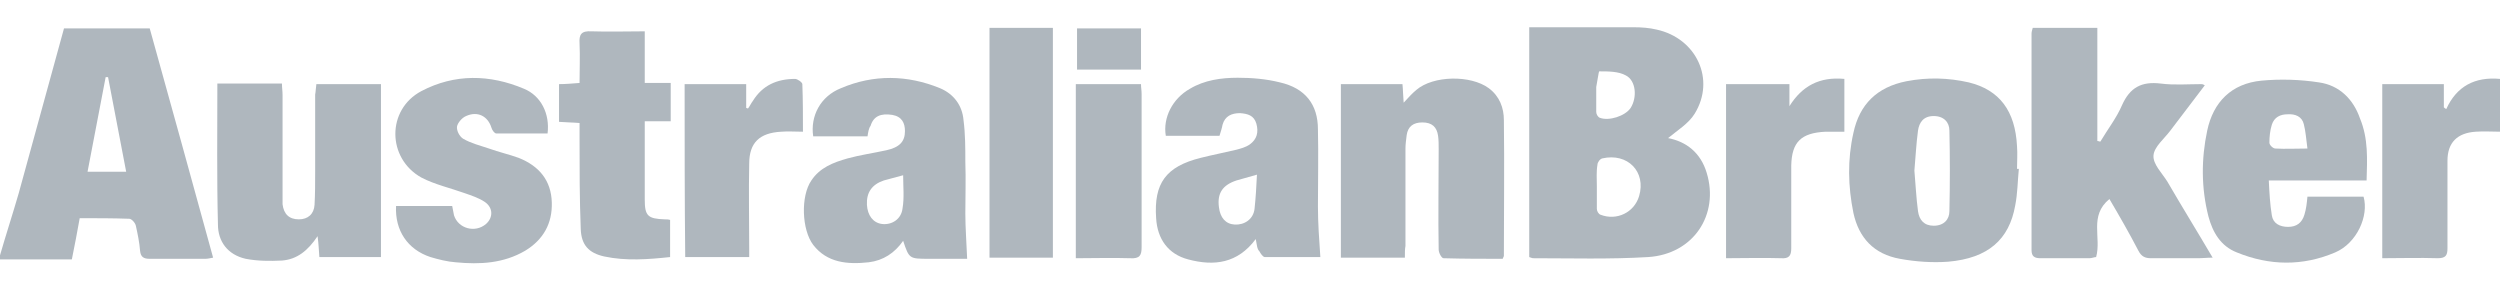 <svg xmlns="http://www.w3.org/2000/svg" width="172" height="20" viewBox="0 0 172 20" fill="none"><path d="M0 17.566C0.415 16.129 0.872 14.732 1.288 13.294C2.326 9.541 3.364 5.748 4.403 1.955C6.355 1.955 8.307 1.955 10.301 1.955C11.755 7.185 13.208 12.416 14.662 17.726C14.454 17.766 14.288 17.806 14.122 17.806C12.835 17.806 11.547 17.806 10.301 17.806C9.886 17.806 9.678 17.686 9.636 17.247C9.595 16.688 9.47 16.089 9.346 15.53C9.304 15.33 9.055 15.051 8.889 15.051C7.767 15.011 6.646 15.011 5.483 15.011C5.317 15.929 5.15 16.848 4.943 17.846C3.281 17.846 1.62 17.846 0 17.846C0 17.726 0 17.646 0 17.566ZM7.435 5.309C7.393 5.309 7.31 5.309 7.269 5.309C6.853 7.465 6.438 9.621 6.023 11.817C6.978 11.817 7.809 11.817 8.681 11.817C8.266 9.621 7.85 7.465 7.435 5.309Z" fill="#AFB7BE"></path><path d="M105.211 17.686C105.211 12.456 105.211 7.225 105.211 1.875C105.46 1.875 105.709 1.875 105.917 1.875C108.077 1.875 110.237 1.875 112.397 1.875C112.937 1.875 113.477 1.915 113.975 2.035C116.716 2.634 118.046 5.468 116.592 7.824C116.176 8.503 115.387 8.982 114.764 9.501C116.01 9.74 117.007 10.499 117.422 11.896C118.295 14.771 116.509 17.486 113.394 17.686C110.735 17.846 108.077 17.766 105.46 17.766C105.419 17.766 105.336 17.726 105.211 17.686ZM109.863 12.815C109.863 13.334 109.863 13.853 109.863 14.372C109.863 14.532 109.988 14.731 110.112 14.771C111.234 15.21 112.438 14.611 112.77 13.494C113.269 11.817 111.981 10.499 110.237 10.898C110.071 10.938 109.904 11.178 109.904 11.338C109.821 11.817 109.863 12.336 109.863 12.815ZM109.821 6.427C109.863 6.427 109.863 6.427 109.821 6.427C109.821 6.866 109.821 7.265 109.821 7.704C109.821 7.864 109.946 8.064 110.071 8.104C110.694 8.343 111.815 7.984 112.189 7.425C112.646 6.706 112.563 5.548 111.857 5.189C111.358 4.909 110.652 4.909 110.029 4.909C109.988 4.909 109.904 5.588 109.821 5.987C109.821 6.107 109.821 6.267 109.821 6.427Z" fill="#AFB7BE"></path><path d="M151.69 5.868C150.901 6.906 150.112 7.944 149.323 8.982C148.907 9.541 148.201 10.1 148.16 10.699C148.118 11.298 148.741 11.897 149.115 12.495C150.112 14.212 151.15 15.889 152.23 17.726C151.856 17.726 151.566 17.766 151.275 17.766C150.195 17.766 149.074 17.766 147.994 17.766C147.578 17.766 147.329 17.646 147.121 17.247C146.498 16.049 145.834 14.891 145.128 13.693C143.715 14.851 144.588 16.328 144.214 17.686C144.089 17.686 143.923 17.766 143.757 17.766C142.636 17.766 141.514 17.766 140.393 17.766C139.977 17.766 139.77 17.646 139.77 17.207C139.77 12.256 139.77 7.265 139.77 2.314C139.77 2.195 139.811 2.075 139.853 1.915C141.306 1.915 142.76 1.915 144.297 1.915C144.297 4.51 144.297 7.105 144.297 9.701C144.38 9.701 144.422 9.741 144.505 9.741C145.003 8.902 145.626 8.104 146 7.225C146.54 6.027 147.329 5.588 148.658 5.748C149.572 5.868 150.527 5.788 151.441 5.788C151.566 5.788 151.607 5.828 151.69 5.868Z" fill="#AFB7BE"></path><path d="M21.766 5.788C23.261 5.788 24.715 5.788 26.21 5.788C26.21 9.781 26.21 13.733 26.21 17.686C24.798 17.686 23.427 17.686 21.973 17.686C21.932 17.247 21.932 16.848 21.849 16.249C21.184 17.247 20.436 17.846 19.398 17.926C18.567 17.965 17.737 17.965 16.906 17.806C15.66 17.526 14.995 16.608 14.995 15.45C14.912 12.256 14.954 9.022 14.954 5.748C16.449 5.748 17.903 5.748 19.398 5.748C19.398 6.028 19.44 6.267 19.44 6.547C19.44 8.902 19.44 11.258 19.44 13.574C19.44 13.733 19.44 13.893 19.44 14.053C19.523 14.732 19.896 15.091 20.561 15.091C21.184 15.091 21.599 14.732 21.641 14.093C21.683 13.334 21.683 12.575 21.683 11.817C21.683 10.06 21.683 8.303 21.683 6.507C21.724 6.307 21.724 6.067 21.766 5.788Z" fill="#AFB7BE"></path><path d="M96.655 17.726C95.118 17.726 93.706 17.726 92.252 17.726C92.252 13.733 92.252 9.78 92.252 5.788C93.664 5.788 95.035 5.788 96.489 5.788C96.53 6.187 96.53 6.586 96.572 7.065C96.904 6.706 97.153 6.427 97.444 6.187C98.607 5.189 101.182 5.149 102.428 6.067C103.176 6.626 103.467 7.425 103.467 8.263C103.508 11.377 103.467 14.492 103.467 17.606C103.467 17.646 103.425 17.686 103.384 17.806C102.054 17.806 100.684 17.806 99.313 17.766C99.188 17.766 98.981 17.406 98.981 17.167C98.939 14.851 98.981 12.575 98.981 10.259C98.981 9.94 98.981 9.621 98.939 9.341C98.856 8.742 98.524 8.423 97.859 8.423C97.236 8.423 96.862 8.702 96.779 9.301C96.738 9.621 96.696 9.94 96.696 10.22C96.696 12.456 96.696 14.691 96.696 16.927C96.655 17.127 96.655 17.366 96.655 17.726Z" fill="#AFB7BE"></path><path d="M138.896 11.617C138.813 12.456 138.813 13.294 138.647 14.133C138.231 16.488 136.777 17.766 134.036 18.005C132.956 18.085 131.793 18.005 130.713 17.806C128.927 17.486 127.889 16.368 127.515 14.652C127.141 12.815 127.1 10.978 127.515 9.142C127.93 7.185 129.135 5.988 131.17 5.588C132.624 5.309 134.036 5.349 135.448 5.668C137.567 6.187 138.647 7.625 138.771 10.06C138.813 10.579 138.771 11.098 138.771 11.617C138.813 11.617 138.854 11.617 138.896 11.617ZM131.71 11.737C131.793 12.655 131.835 13.614 131.959 14.532C132.042 15.131 132.375 15.53 133.039 15.53C133.745 15.53 134.119 15.091 134.119 14.532C134.161 12.695 134.161 10.819 134.119 8.982C134.119 8.423 133.745 7.984 133.039 7.984C132.333 7.984 132.042 8.423 131.959 8.982C131.835 9.9 131.793 10.819 131.71 11.737Z" fill="#AFB7BE"></path><path d="M59.686 9.381C58.398 9.381 57.194 9.381 55.948 9.381C55.74 7.984 56.446 6.626 57.858 6.067C60.102 5.109 62.428 5.149 64.67 6.067C65.626 6.466 66.207 7.265 66.29 8.263C66.415 9.221 66.415 10.18 66.415 11.138C66.457 12.335 66.415 13.493 66.415 14.691C66.415 15.689 66.498 16.688 66.54 17.805C65.916 17.805 65.169 17.805 64.463 17.805C64.297 17.805 64.089 17.805 63.923 17.805C62.552 17.805 62.552 17.805 62.137 16.568C61.555 17.406 60.766 17.925 59.769 18.045C58.315 18.205 56.903 18.085 55.948 16.847C55.159 15.809 55.076 13.493 55.823 12.415C56.405 11.537 57.319 11.178 58.315 10.898C59.188 10.659 60.06 10.539 60.974 10.339C61.888 10.139 62.261 9.74 62.261 9.022C62.261 8.463 62.054 8.023 61.389 7.904C60.6 7.784 60.102 7.984 59.894 8.662C59.769 8.822 59.728 9.101 59.686 9.381ZM62.137 12.056C61.68 12.176 61.223 12.296 60.808 12.415C59.977 12.695 59.603 13.254 59.645 14.092C59.686 14.811 60.06 15.33 60.683 15.41C61.347 15.49 62.012 15.09 62.095 14.332C62.22 13.613 62.137 12.854 62.137 12.056Z" fill="#AFB7BE"></path><path d="M86.395 16.448C85.149 18.125 83.529 18.325 81.743 17.846C80.373 17.486 79.625 16.448 79.542 15.011C79.376 12.615 80.207 11.457 82.616 10.858C83.405 10.659 84.236 10.499 85.066 10.3C85.357 10.22 85.689 10.14 85.98 9.94C86.478 9.581 86.603 9.102 86.437 8.503C86.271 7.944 85.855 7.824 85.315 7.784C84.734 7.784 84.277 7.984 84.111 8.583C84.069 8.822 83.986 9.062 83.903 9.341C82.657 9.341 81.411 9.341 80.207 9.341C79.999 8.104 80.663 6.786 81.868 6.107C82.865 5.508 84.028 5.349 85.149 5.349C86.105 5.349 87.102 5.428 88.057 5.668C89.801 6.067 90.674 7.185 90.674 8.902C90.715 10.659 90.674 12.416 90.674 14.212C90.674 15.33 90.757 16.488 90.84 17.686C89.635 17.686 88.347 17.686 87.018 17.686C86.894 17.686 86.728 17.446 86.645 17.287C86.478 17.127 86.478 16.847 86.395 16.448ZM86.478 12.016C85.897 12.176 85.482 12.296 85.066 12.416C84.111 12.735 83.737 13.294 83.862 14.252C83.945 14.971 84.319 15.41 84.942 15.45C85.606 15.49 86.229 15.091 86.312 14.372C86.395 13.613 86.437 12.855 86.478 12.016Z" fill="#AFB7BE"></path><path d="M162.822 12.415C161.617 12.415 160.538 12.415 159.458 12.415C158.378 12.415 157.339 12.415 156.093 12.415C156.135 13.254 156.176 14.052 156.301 14.811C156.384 15.37 156.841 15.609 157.422 15.609C158.004 15.609 158.378 15.33 158.544 14.771C158.668 14.372 158.71 13.972 158.751 13.533C159.998 13.533 161.327 13.533 162.614 13.533C162.988 14.851 162.157 16.727 160.662 17.366C158.419 18.324 156.135 18.284 153.892 17.366C152.77 16.927 152.23 15.969 151.94 14.891C151.441 12.934 151.441 10.938 151.857 8.982C152.272 7.025 153.518 5.747 155.595 5.548C156.882 5.428 158.253 5.468 159.541 5.668C160.953 5.867 161.908 6.825 162.365 8.143C162.947 9.54 162.864 10.938 162.822 12.415ZM158.751 10.219C158.668 9.58 158.627 9.021 158.502 8.542C158.378 8.023 157.921 7.824 157.381 7.864C156.882 7.864 156.467 8.063 156.301 8.582C156.176 8.982 156.135 9.421 156.135 9.82C156.135 9.98 156.384 10.219 156.55 10.219C157.256 10.259 157.921 10.219 158.751 10.219Z" fill="#AFB7BE"></path><path d="M37.673 9.182C36.51 9.182 35.306 9.182 34.143 9.182C34.018 9.182 33.852 8.942 33.811 8.783C33.561 7.984 32.855 7.625 32.066 7.984C31.775 8.104 31.485 8.463 31.443 8.703C31.401 8.982 31.609 9.381 31.858 9.541C32.398 9.861 33.063 10.02 33.645 10.22C34.309 10.46 35.015 10.619 35.68 10.859C37.092 11.418 37.923 12.416 37.964 13.933C38.006 15.37 37.383 16.488 36.137 17.247C34.641 18.125 33.021 18.205 31.36 18.046C30.779 18.006 30.155 17.846 29.616 17.686C28.037 17.167 27.165 15.85 27.248 14.173C28.494 14.173 29.782 14.173 31.111 14.173C31.152 14.372 31.194 14.612 31.235 14.812C31.526 15.73 32.689 16.049 33.437 15.41C33.935 14.971 33.935 14.292 33.354 13.893C32.938 13.614 32.44 13.454 31.983 13.294C30.986 12.935 29.906 12.695 28.992 12.216C26.625 10.899 26.583 7.545 28.992 6.267C31.277 5.069 33.686 5.109 36.053 6.108C37.217 6.587 37.84 7.824 37.673 9.182Z" fill="#AFB7BE"></path><path d="M38.461 5.788C38.918 5.788 39.333 5.748 39.873 5.708C39.873 4.79 39.915 3.871 39.873 2.993C39.832 2.354 39.998 2.115 40.704 2.155C41.908 2.195 43.113 2.155 44.359 2.155C44.359 3.352 44.359 4.51 44.359 5.708C44.982 5.708 45.564 5.708 46.145 5.708C46.145 6.626 46.145 7.465 46.145 8.343C45.564 8.343 45.024 8.343 44.359 8.343C44.359 8.942 44.359 9.501 44.359 10.06C44.359 11.298 44.359 12.536 44.359 13.733C44.359 14.851 44.567 15.051 45.73 15.091C45.854 15.091 45.979 15.091 46.103 15.131C46.103 15.969 46.103 16.808 46.103 17.686C44.608 17.846 43.071 17.965 41.576 17.646C40.496 17.407 39.998 16.848 39.956 15.77C39.873 13.693 39.873 11.577 39.873 9.461C39.873 9.142 39.873 8.822 39.873 8.463C39.416 8.423 38.959 8.423 38.461 8.383C38.461 7.545 38.461 6.706 38.461 5.788Z" fill="#AFB7BE"></path><path d="M72.439 17.726C70.986 17.726 69.573 17.726 68.078 17.726C68.078 12.456 68.078 7.225 68.078 1.915C69.49 1.915 70.944 1.915 72.439 1.915C72.439 7.185 72.439 12.416 72.439 17.726Z" fill="#AFB7BE"></path><path d="M118.752 17.765C118.752 13.693 118.752 9.78 118.752 5.788C120.206 5.788 121.576 5.788 123.113 5.788C123.113 6.307 123.113 6.786 123.113 7.305C123.985 5.907 125.19 5.269 126.893 5.428C126.893 6.666 126.893 7.784 126.893 9.062C126.478 9.062 126.021 9.062 125.605 9.062C123.902 9.141 123.279 9.78 123.238 11.377C123.238 13.294 123.238 15.17 123.238 17.087C123.238 17.606 123.072 17.805 122.532 17.765C121.286 17.726 120.04 17.765 118.752 17.765Z" fill="#AFB7BE"></path><path d="M168.137 5.787C168.137 6.346 168.137 6.865 168.137 7.384C168.179 7.424 168.22 7.464 168.303 7.504C169.009 5.947 170.255 5.268 172 5.428C172 6.626 172 7.824 172 9.061C171.46 9.061 170.878 9.021 170.338 9.061C169.051 9.141 168.386 9.82 168.386 11.058C168.386 13.054 168.386 15.09 168.386 17.087C168.386 17.566 168.262 17.765 167.722 17.765C166.434 17.725 165.188 17.765 163.9 17.765C163.9 13.733 163.9 9.78 163.9 5.787C165.271 5.787 166.683 5.787 168.137 5.787Z" fill="#AFB7BE"></path><path d="M47.102 5.788C48.514 5.788 49.926 5.788 51.338 5.788C51.338 6.347 51.338 6.866 51.338 7.425C51.38 7.425 51.421 7.465 51.463 7.465C51.587 7.305 51.67 7.106 51.795 6.946C52.46 5.868 53.456 5.429 54.703 5.429C54.869 5.429 55.201 5.668 55.201 5.788C55.243 6.866 55.243 7.944 55.243 9.062C54.703 9.062 54.204 9.022 53.747 9.062C52.252 9.142 51.546 9.821 51.546 11.258C51.504 13.214 51.546 15.131 51.546 17.087C51.546 17.247 51.546 17.447 51.546 17.686C50.051 17.686 48.638 17.686 47.143 17.686C47.102 13.733 47.102 9.781 47.102 5.788Z" fill="#AFB7BE"></path><path d="M78.501 5.788C78.501 6.028 78.543 6.227 78.543 6.467C78.543 9.98 78.543 13.494 78.543 17.007C78.543 17.566 78.418 17.806 77.754 17.766C76.508 17.726 75.303 17.766 74.016 17.766C74.016 13.733 74.016 9.781 74.016 5.788C75.552 5.788 77.006 5.788 78.501 5.788Z" fill="#AFB7BE"></path><path d="M78.502 4.79C76.966 4.79 75.553 4.79 74.1 4.79C74.1 3.832 74.1 2.913 74.1 1.955C75.553 1.955 77.007 1.955 78.502 1.955C78.502 2.873 78.502 3.792 78.502 4.79Z" fill="#AFB7BE"></path></svg>